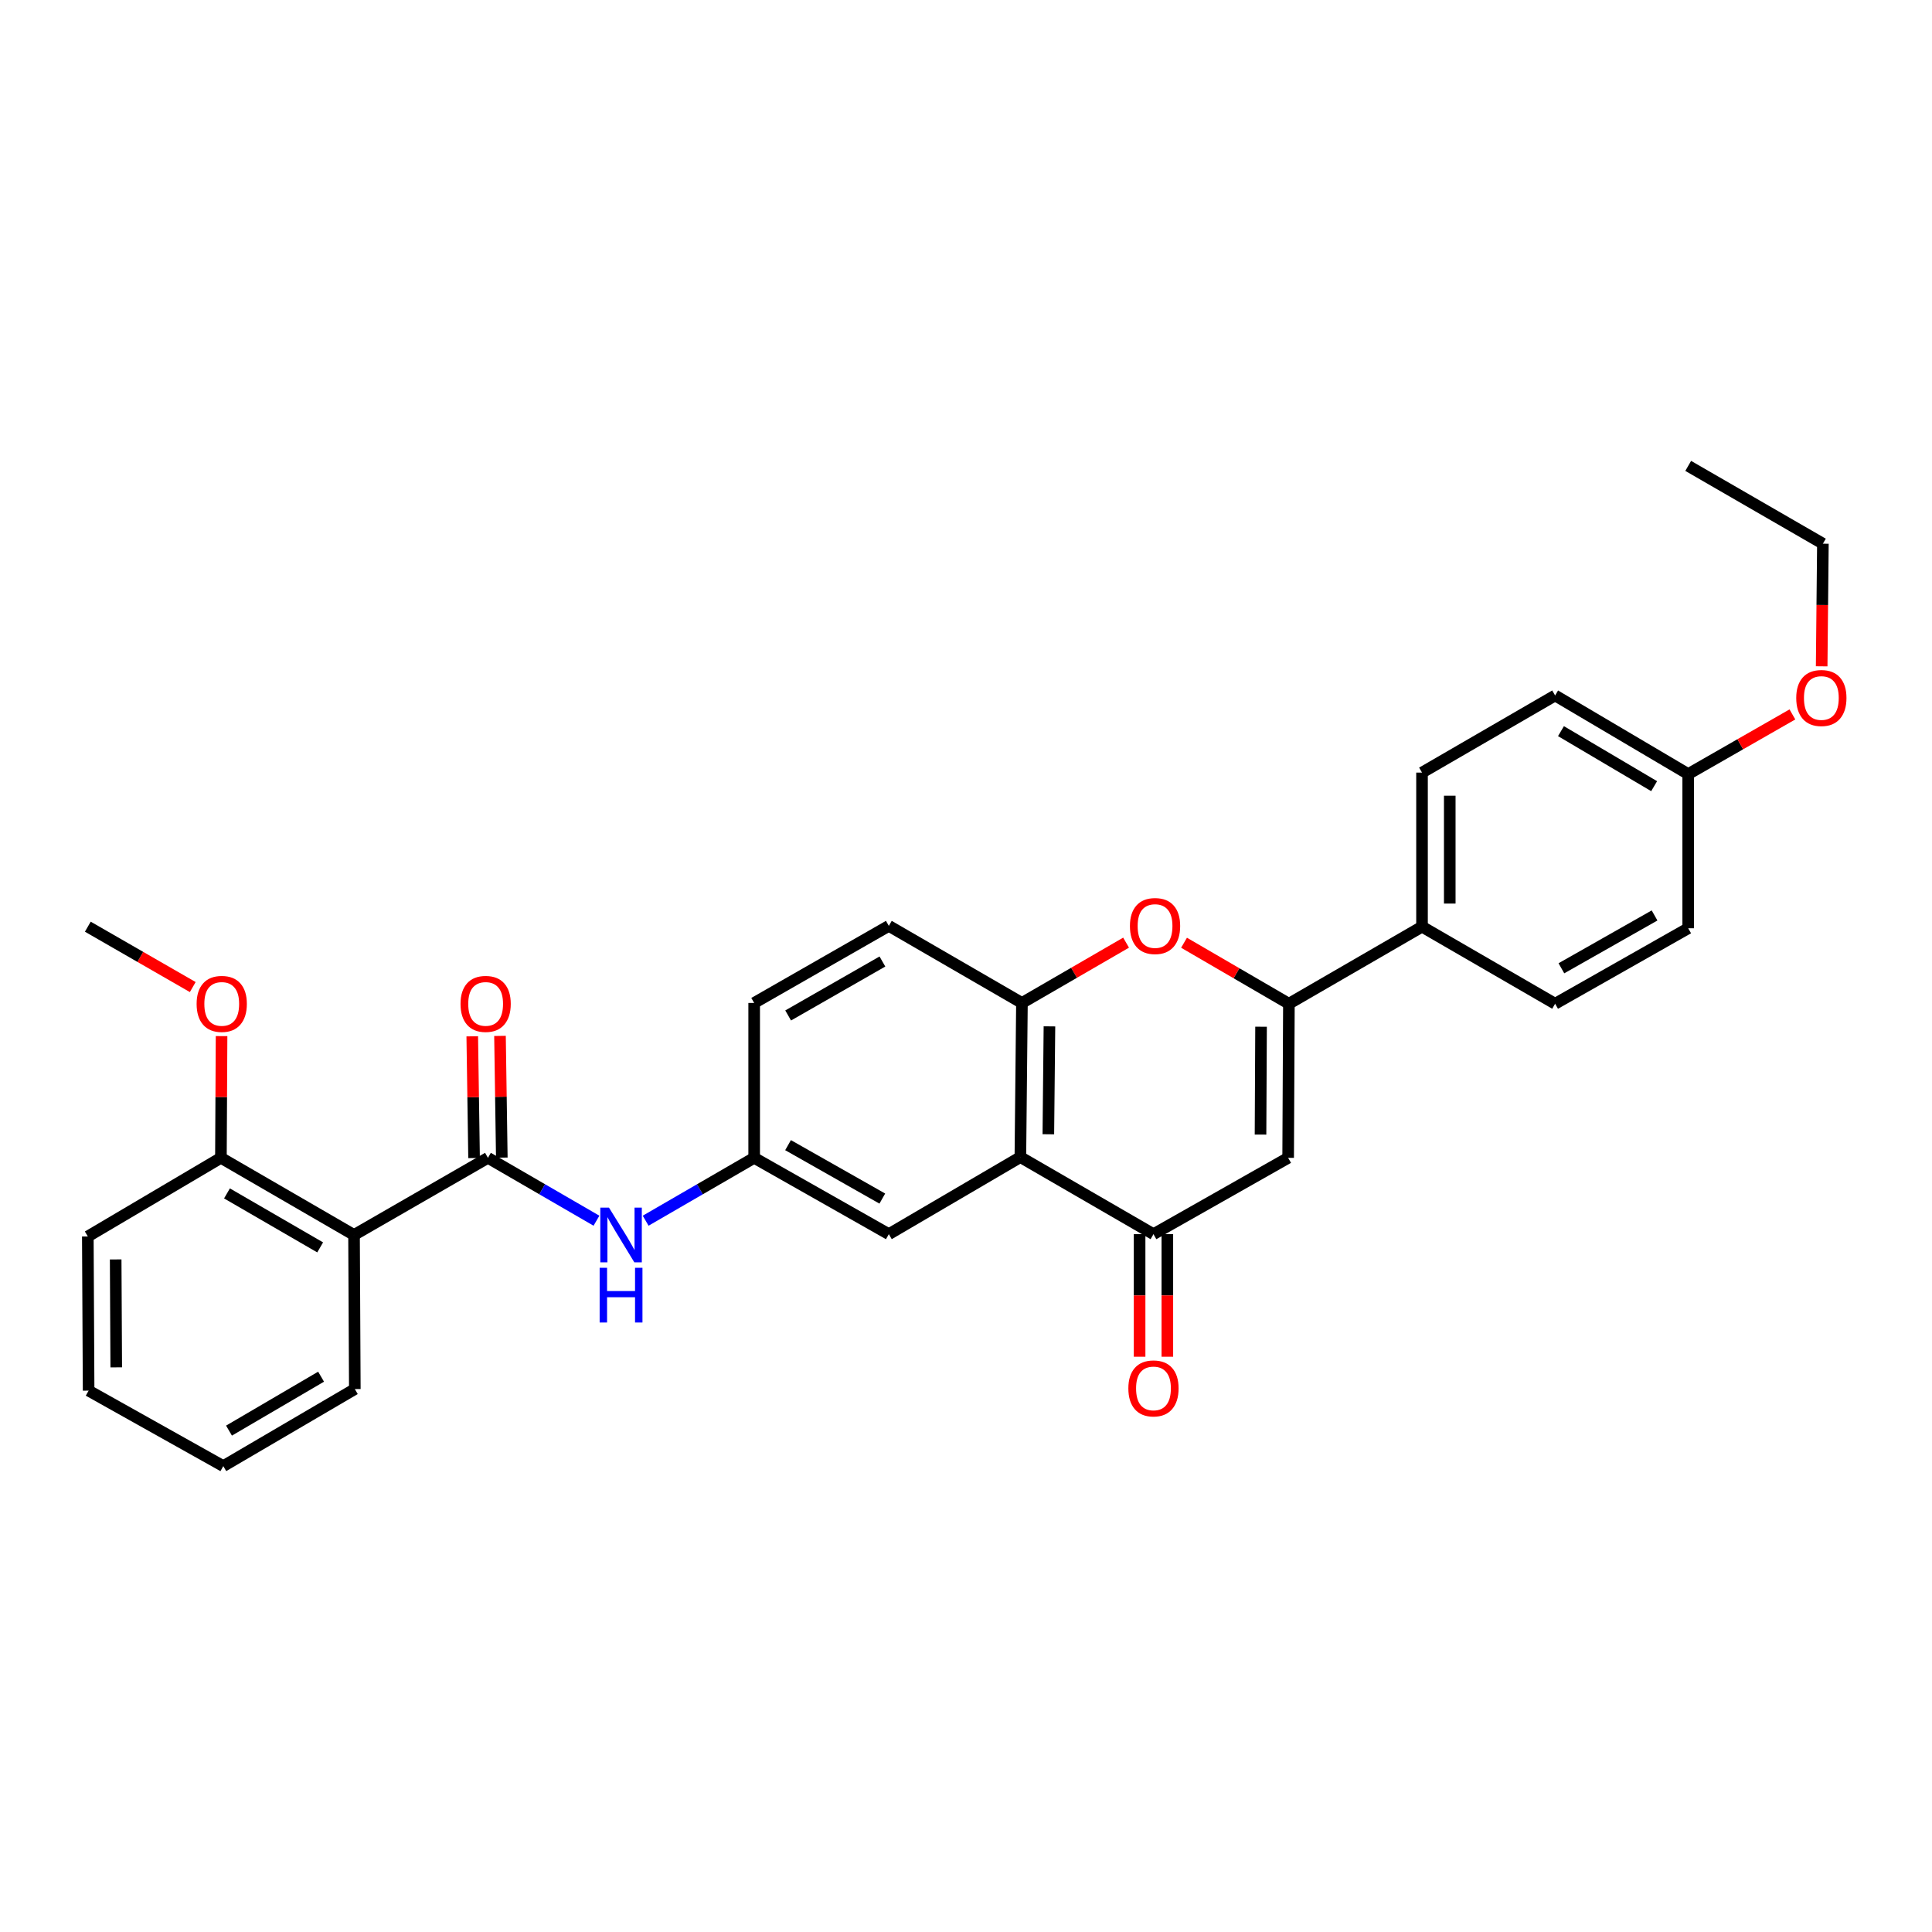 <?xml version='1.0' encoding='iso-8859-1'?>
<svg version='1.1' baseProfile='full'
              xmlns='http://www.w3.org/2000/svg'
                      xmlns:rdkit='http://www.rdkit.org/xml'
                      xmlns:xlink='http://www.w3.org/1999/xlink'
                  xml:space='preserve'
width='1000px' height='1000px' viewBox='0 0 1000 1000'>
<!-- END OF HEADER -->
<rect style='opacity:1.0;fill:#FFFFFF;stroke:none' width='1000' height='1000' x='0' y='0'> </rect>
<path class='bond-0' d='M 667.134,519.534 L 666.743,599.291' style='fill:none;fill-rule:evenodd;stroke:#000000;stroke-width:6px;stroke-linecap:butt;stroke-linejoin:miter;stroke-opacity:1' />
<path class='bond-0' d='M 652.718,531.428 L 652.444,587.257' style='fill:none;fill-rule:evenodd;stroke:#000000;stroke-width:6px;stroke-linecap:butt;stroke-linejoin:miter;stroke-opacity:1' />
<path class='bond-4' d='M 667.134,519.534 L 639.994,503.746' style='fill:none;fill-rule:evenodd;stroke:#000000;stroke-width:6px;stroke-linecap:butt;stroke-linejoin:miter;stroke-opacity:1' />
<path class='bond-4' d='M 639.994,503.746 L 612.854,487.958' style='fill:none;fill-rule:evenodd;stroke:#FF0000;stroke-width:6px;stroke-linecap:butt;stroke-linejoin:miter;stroke-opacity:1' />
<path class='bond-8' d='M 667.134,519.534 L 736.035,479.652' style='fill:none;fill-rule:evenodd;stroke:#000000;stroke-width:6px;stroke-linecap:butt;stroke-linejoin:miter;stroke-opacity:1' />
<path class='bond-3' d='M 666.743,599.291 L 597.036,638.799' style='fill:none;fill-rule:evenodd;stroke:#000000;stroke-width:6px;stroke-linecap:butt;stroke-linejoin:miter;stroke-opacity:1' />
<path class='bond-1' d='M 252.556,599.291 L 280.641,615.564' style='fill:none;fill-rule:evenodd;stroke:#000000;stroke-width:6px;stroke-linecap:butt;stroke-linejoin:miter;stroke-opacity:1' />
<path class='bond-1' d='M 280.641,615.564 L 308.726,631.837' style='fill:none;fill-rule:evenodd;stroke:#0000FF;stroke-width:6px;stroke-linecap:butt;stroke-linejoin:miter;stroke-opacity:1' />
<path class='bond-5' d='M 252.556,599.291 L 183.248,639.214' style='fill:none;fill-rule:evenodd;stroke:#000000;stroke-width:6px;stroke-linecap:butt;stroke-linejoin:miter;stroke-opacity:1' />
<path class='bond-11' d='M 259.734,599.184 L 259.265,567.683' style='fill:none;fill-rule:evenodd;stroke:#000000;stroke-width:6px;stroke-linecap:butt;stroke-linejoin:miter;stroke-opacity:1' />
<path class='bond-11' d='M 259.265,567.683 L 258.795,536.182' style='fill:none;fill-rule:evenodd;stroke:#FF0000;stroke-width:6px;stroke-linecap:butt;stroke-linejoin:miter;stroke-opacity:1' />
<path class='bond-11' d='M 245.378,599.398 L 244.908,567.897' style='fill:none;fill-rule:evenodd;stroke:#000000;stroke-width:6px;stroke-linecap:butt;stroke-linejoin:miter;stroke-opacity:1' />
<path class='bond-11' d='M 244.908,567.897 L 244.439,536.396' style='fill:none;fill-rule:evenodd;stroke:#FF0000;stroke-width:6px;stroke-linecap:butt;stroke-linejoin:miter;stroke-opacity:1' />
<path class='bond-2' d='M 528.143,598.916 L 528.957,519.128' style='fill:none;fill-rule:evenodd;stroke:#000000;stroke-width:6px;stroke-linecap:butt;stroke-linejoin:miter;stroke-opacity:1' />
<path class='bond-2' d='M 542.622,587.094 L 543.192,531.242' style='fill:none;fill-rule:evenodd;stroke:#000000;stroke-width:6px;stroke-linecap:butt;stroke-linejoin:miter;stroke-opacity:1' />
<path class='bond-9' d='M 528.143,598.916 L 460.056,638.799' style='fill:none;fill-rule:evenodd;stroke:#000000;stroke-width:6px;stroke-linecap:butt;stroke-linejoin:miter;stroke-opacity:1' />
<path class='bond-30' d='M 528.143,598.916 L 597.036,638.799' style='fill:none;fill-rule:evenodd;stroke:#000000;stroke-width:6px;stroke-linecap:butt;stroke-linejoin:miter;stroke-opacity:1' />
<path class='bond-13' d='M 589.857,638.799 L 589.857,670.52' style='fill:none;fill-rule:evenodd;stroke:#000000;stroke-width:6px;stroke-linecap:butt;stroke-linejoin:miter;stroke-opacity:1' />
<path class='bond-13' d='M 589.857,670.52 L 589.857,702.242' style='fill:none;fill-rule:evenodd;stroke:#FF0000;stroke-width:6px;stroke-linecap:butt;stroke-linejoin:miter;stroke-opacity:1' />
<path class='bond-13' d='M 604.215,638.799 L 604.215,670.52' style='fill:none;fill-rule:evenodd;stroke:#000000;stroke-width:6px;stroke-linecap:butt;stroke-linejoin:miter;stroke-opacity:1' />
<path class='bond-13' d='M 604.215,670.52 L 604.215,702.242' style='fill:none;fill-rule:evenodd;stroke:#FF0000;stroke-width:6px;stroke-linecap:butt;stroke-linejoin:miter;stroke-opacity:1' />
<path class='bond-6' d='M 582.86,487.911 L 555.908,503.519' style='fill:none;fill-rule:evenodd;stroke:#FF0000;stroke-width:6px;stroke-linecap:butt;stroke-linejoin:miter;stroke-opacity:1' />
<path class='bond-6' d='M 555.908,503.519 L 528.957,519.128' style='fill:none;fill-rule:evenodd;stroke:#000000;stroke-width:6px;stroke-linecap:butt;stroke-linejoin:miter;stroke-opacity:1' />
<path class='bond-12' d='M 183.248,639.214 L 114.347,599.291' style='fill:none;fill-rule:evenodd;stroke:#000000;stroke-width:6px;stroke-linecap:butt;stroke-linejoin:miter;stroke-opacity:1' />
<path class='bond-12' d='M 165.715,645.648 L 117.484,617.703' style='fill:none;fill-rule:evenodd;stroke:#000000;stroke-width:6px;stroke-linecap:butt;stroke-linejoin:miter;stroke-opacity:1' />
<path class='bond-21' d='M 183.248,639.214 L 183.655,718.978' style='fill:none;fill-rule:evenodd;stroke:#000000;stroke-width:6px;stroke-linecap:butt;stroke-linejoin:miter;stroke-opacity:1' />
<path class='bond-14' d='M 528.957,519.128 L 460.056,479.229' style='fill:none;fill-rule:evenodd;stroke:#000000;stroke-width:6px;stroke-linecap:butt;stroke-linejoin:miter;stroke-opacity:1' />
<path class='bond-7' d='M 334.188,631.837 L 362.273,615.564' style='fill:none;fill-rule:evenodd;stroke:#0000FF;stroke-width:6px;stroke-linecap:butt;stroke-linejoin:miter;stroke-opacity:1' />
<path class='bond-7' d='M 362.273,615.564 L 390.358,599.291' style='fill:none;fill-rule:evenodd;stroke:#000000;stroke-width:6px;stroke-linecap:butt;stroke-linejoin:miter;stroke-opacity:1' />
<path class='bond-15' d='M 736.035,479.652 L 736.035,399.895' style='fill:none;fill-rule:evenodd;stroke:#000000;stroke-width:6px;stroke-linecap:butt;stroke-linejoin:miter;stroke-opacity:1' />
<path class='bond-15' d='M 750.392,467.688 L 750.392,411.859' style='fill:none;fill-rule:evenodd;stroke:#000000;stroke-width:6px;stroke-linecap:butt;stroke-linejoin:miter;stroke-opacity:1' />
<path class='bond-16' d='M 736.035,479.652 L 804.927,519.534' style='fill:none;fill-rule:evenodd;stroke:#000000;stroke-width:6px;stroke-linecap:butt;stroke-linejoin:miter;stroke-opacity:1' />
<path class='bond-32' d='M 460.056,638.799 L 390.358,599.291' style='fill:none;fill-rule:evenodd;stroke:#000000;stroke-width:6px;stroke-linecap:butt;stroke-linejoin:miter;stroke-opacity:1' />
<path class='bond-32' d='M 456.681,620.382 L 407.893,592.727' style='fill:none;fill-rule:evenodd;stroke:#000000;stroke-width:6px;stroke-linecap:butt;stroke-linejoin:miter;stroke-opacity:1' />
<path class='bond-10' d='M 390.358,599.291 L 390.358,519.128' style='fill:none;fill-rule:evenodd;stroke:#000000;stroke-width:6px;stroke-linecap:butt;stroke-linejoin:miter;stroke-opacity:1' />
<path class='bond-22' d='M 114.347,599.291 L 114.514,567.79' style='fill:none;fill-rule:evenodd;stroke:#000000;stroke-width:6px;stroke-linecap:butt;stroke-linejoin:miter;stroke-opacity:1' />
<path class='bond-22' d='M 114.514,567.79 L 114.681,536.288' style='fill:none;fill-rule:evenodd;stroke:#FF0000;stroke-width:6px;stroke-linecap:butt;stroke-linejoin:miter;stroke-opacity:1' />
<path class='bond-24' d='M 114.347,599.291 L 45.455,639.987' style='fill:none;fill-rule:evenodd;stroke:#000000;stroke-width:6px;stroke-linecap:butt;stroke-linejoin:miter;stroke-opacity:1' />
<path class='bond-17' d='M 460.056,479.229 L 390.358,519.128' style='fill:none;fill-rule:evenodd;stroke:#000000;stroke-width:6px;stroke-linecap:butt;stroke-linejoin:miter;stroke-opacity:1' />
<path class='bond-17' d='M 456.734,497.674 L 407.945,525.603' style='fill:none;fill-rule:evenodd;stroke:#000000;stroke-width:6px;stroke-linecap:butt;stroke-linejoin:miter;stroke-opacity:1' />
<path class='bond-20' d='M 736.035,399.895 L 804.927,359.973' style='fill:none;fill-rule:evenodd;stroke:#000000;stroke-width:6px;stroke-linecap:butt;stroke-linejoin:miter;stroke-opacity:1' />
<path class='bond-19' d='M 804.927,519.534 L 873.812,480.466' style='fill:none;fill-rule:evenodd;stroke:#000000;stroke-width:6px;stroke-linecap:butt;stroke-linejoin:miter;stroke-opacity:1' />
<path class='bond-19' d='M 808.177,501.185 L 856.396,473.837' style='fill:none;fill-rule:evenodd;stroke:#000000;stroke-width:6px;stroke-linecap:butt;stroke-linejoin:miter;stroke-opacity:1' />
<path class='bond-18' d='M 873.812,400.661 L 873.812,480.466' style='fill:none;fill-rule:evenodd;stroke:#000000;stroke-width:6px;stroke-linecap:butt;stroke-linejoin:miter;stroke-opacity:1' />
<path class='bond-23' d='M 873.812,400.661 L 900.778,385.221' style='fill:none;fill-rule:evenodd;stroke:#000000;stroke-width:6px;stroke-linecap:butt;stroke-linejoin:miter;stroke-opacity:1' />
<path class='bond-23' d='M 900.778,385.221 L 927.744,369.781' style='fill:none;fill-rule:evenodd;stroke:#FF0000;stroke-width:6px;stroke-linecap:butt;stroke-linejoin:miter;stroke-opacity:1' />
<path class='bond-31' d='M 873.812,400.661 L 804.927,359.973' style='fill:none;fill-rule:evenodd;stroke:#000000;stroke-width:6px;stroke-linecap:butt;stroke-linejoin:miter;stroke-opacity:1' />
<path class='bond-31' d='M 856.178,406.92 L 807.958,378.438' style='fill:none;fill-rule:evenodd;stroke:#000000;stroke-width:6px;stroke-linecap:butt;stroke-linejoin:miter;stroke-opacity:1' />
<path class='bond-27' d='M 183.655,718.978 L 115.576,758.853' style='fill:none;fill-rule:evenodd;stroke:#000000;stroke-width:6px;stroke-linecap:butt;stroke-linejoin:miter;stroke-opacity:1' />
<path class='bond-27' d='M 166.187,712.571 L 118.531,740.483' style='fill:none;fill-rule:evenodd;stroke:#000000;stroke-width:6px;stroke-linecap:butt;stroke-linejoin:miter;stroke-opacity:1' />
<path class='bond-26' d='M 99.771,510.904 L 72.613,495.278' style='fill:none;fill-rule:evenodd;stroke:#FF0000;stroke-width:6px;stroke-linecap:butt;stroke-linejoin:miter;stroke-opacity:1' />
<path class='bond-26' d='M 72.613,495.278 L 45.455,479.652' style='fill:none;fill-rule:evenodd;stroke:#000000;stroke-width:6px;stroke-linecap:butt;stroke-linejoin:miter;stroke-opacity:1' />
<path class='bond-25' d='M 942.892,344.886 L 943.209,313.149' style='fill:none;fill-rule:evenodd;stroke:#FF0000;stroke-width:6px;stroke-linecap:butt;stroke-linejoin:miter;stroke-opacity:1' />
<path class='bond-25' d='M 943.209,313.149 L 943.527,281.412' style='fill:none;fill-rule:evenodd;stroke:#000000;stroke-width:6px;stroke-linecap:butt;stroke-linejoin:miter;stroke-opacity:1' />
<path class='bond-33' d='M 45.455,639.987 L 45.869,719.792' style='fill:none;fill-rule:evenodd;stroke:#000000;stroke-width:6px;stroke-linecap:butt;stroke-linejoin:miter;stroke-opacity:1' />
<path class='bond-33' d='M 59.874,651.883 L 60.165,707.747' style='fill:none;fill-rule:evenodd;stroke:#000000;stroke-width:6px;stroke-linecap:butt;stroke-linejoin:miter;stroke-opacity:1' />
<path class='bond-28' d='M 943.527,281.412 L 873.812,241.147' style='fill:none;fill-rule:evenodd;stroke:#000000;stroke-width:6px;stroke-linecap:butt;stroke-linejoin:miter;stroke-opacity:1' />
<path class='bond-29' d='M 115.576,758.853 L 45.869,719.792' style='fill:none;fill-rule:evenodd;stroke:#000000;stroke-width:6px;stroke-linecap:butt;stroke-linejoin:miter;stroke-opacity:1' />
<path  class='atom-5' d='M 584.85 479.309
Q 584.85 472.509, 588.21 468.709
Q 591.57 464.909, 597.85 464.909
Q 604.13 464.909, 607.49 468.709
Q 610.85 472.509, 610.85 479.309
Q 610.85 486.189, 607.45 490.109
Q 604.05 493.989, 597.85 493.989
Q 591.61 493.989, 588.21 490.109
Q 584.85 486.229, 584.85 479.309
M 597.85 490.789
Q 602.17 490.789, 604.49 487.909
Q 606.85 484.989, 606.85 479.309
Q 606.85 473.749, 604.49 470.949
Q 602.17 468.109, 597.85 468.109
Q 593.53 468.109, 591.17 470.909
Q 588.85 473.709, 588.85 479.309
Q 588.85 485.029, 591.17 487.909
Q 593.53 490.789, 597.85 490.789
' fill='#FF0000'/>
<path  class='atom-8' d='M 315.197 625.054
L 324.477 640.054
Q 325.397 641.534, 326.877 644.214
Q 328.357 646.894, 328.437 647.054
L 328.437 625.054
L 332.197 625.054
L 332.197 653.374
L 328.317 653.374
L 318.357 636.974
Q 317.197 635.054, 315.957 632.854
Q 314.757 630.654, 314.397 629.974
L 314.397 653.374
L 310.717 653.374
L 310.717 625.054
L 315.197 625.054
' fill='#0000FF'/>
<path  class='atom-8' d='M 310.377 656.206
L 314.217 656.206
L 314.217 668.246
L 328.697 668.246
L 328.697 656.206
L 332.537 656.206
L 332.537 684.526
L 328.697 684.526
L 328.697 671.446
L 314.217 671.446
L 314.217 684.526
L 310.377 684.526
L 310.377 656.206
' fill='#0000FF'/>
<path  class='atom-12' d='M 238.367 519.614
Q 238.367 512.814, 241.727 509.014
Q 245.087 505.214, 251.367 505.214
Q 257.647 505.214, 261.007 509.014
Q 264.367 512.814, 264.367 519.614
Q 264.367 526.494, 260.967 530.414
Q 257.567 534.294, 251.367 534.294
Q 245.127 534.294, 241.727 530.414
Q 238.367 526.534, 238.367 519.614
M 251.367 531.094
Q 255.687 531.094, 258.007 528.214
Q 260.367 525.294, 260.367 519.614
Q 260.367 514.054, 258.007 511.254
Q 255.687 508.414, 251.367 508.414
Q 247.047 508.414, 244.687 511.214
Q 242.367 514.014, 242.367 519.614
Q 242.367 525.334, 244.687 528.214
Q 247.047 531.094, 251.367 531.094
' fill='#FF0000'/>
<path  class='atom-14' d='M 584.036 718.636
Q 584.036 711.836, 587.396 708.036
Q 590.756 704.236, 597.036 704.236
Q 603.316 704.236, 606.676 708.036
Q 610.036 711.836, 610.036 718.636
Q 610.036 725.516, 606.636 729.436
Q 603.236 733.316, 597.036 733.316
Q 590.796 733.316, 587.396 729.436
Q 584.036 725.556, 584.036 718.636
M 597.036 730.116
Q 601.356 730.116, 603.676 727.236
Q 606.036 724.316, 606.036 718.636
Q 606.036 713.076, 603.676 710.276
Q 601.356 707.436, 597.036 707.436
Q 592.716 707.436, 590.356 710.236
Q 588.036 713.036, 588.036 718.636
Q 588.036 724.356, 590.356 727.236
Q 592.716 730.116, 597.036 730.116
' fill='#FF0000'/>
<path  class='atom-23' d='M 101.77 519.614
Q 101.77 512.814, 105.13 509.014
Q 108.49 505.214, 114.77 505.214
Q 121.05 505.214, 124.41 509.014
Q 127.77 512.814, 127.77 519.614
Q 127.77 526.494, 124.37 530.414
Q 120.97 534.294, 114.77 534.294
Q 108.53 534.294, 105.13 530.414
Q 101.77 526.534, 101.77 519.614
M 114.77 531.094
Q 119.09 531.094, 121.41 528.214
Q 123.77 525.294, 123.77 519.614
Q 123.77 514.054, 121.41 511.254
Q 119.09 508.414, 114.77 508.414
Q 110.45 508.414, 108.09 511.214
Q 105.77 514.014, 105.77 519.614
Q 105.77 525.334, 108.09 528.214
Q 110.45 531.094, 114.77 531.094
' fill='#FF0000'/>
<path  class='atom-24' d='M 929.729 361.281
Q 929.729 354.481, 933.089 350.681
Q 936.449 346.881, 942.729 346.881
Q 949.009 346.881, 952.369 350.681
Q 955.729 354.481, 955.729 361.281
Q 955.729 368.161, 952.329 372.081
Q 948.929 375.961, 942.729 375.961
Q 936.489 375.961, 933.089 372.081
Q 929.729 368.201, 929.729 361.281
M 942.729 372.761
Q 947.049 372.761, 949.369 369.881
Q 951.729 366.961, 951.729 361.281
Q 951.729 355.721, 949.369 352.921
Q 947.049 350.081, 942.729 350.081
Q 938.409 350.081, 936.049 352.881
Q 933.729 355.681, 933.729 361.281
Q 933.729 367.001, 936.049 369.881
Q 938.409 372.761, 942.729 372.761
' fill='#FF0000'/>
</svg>
